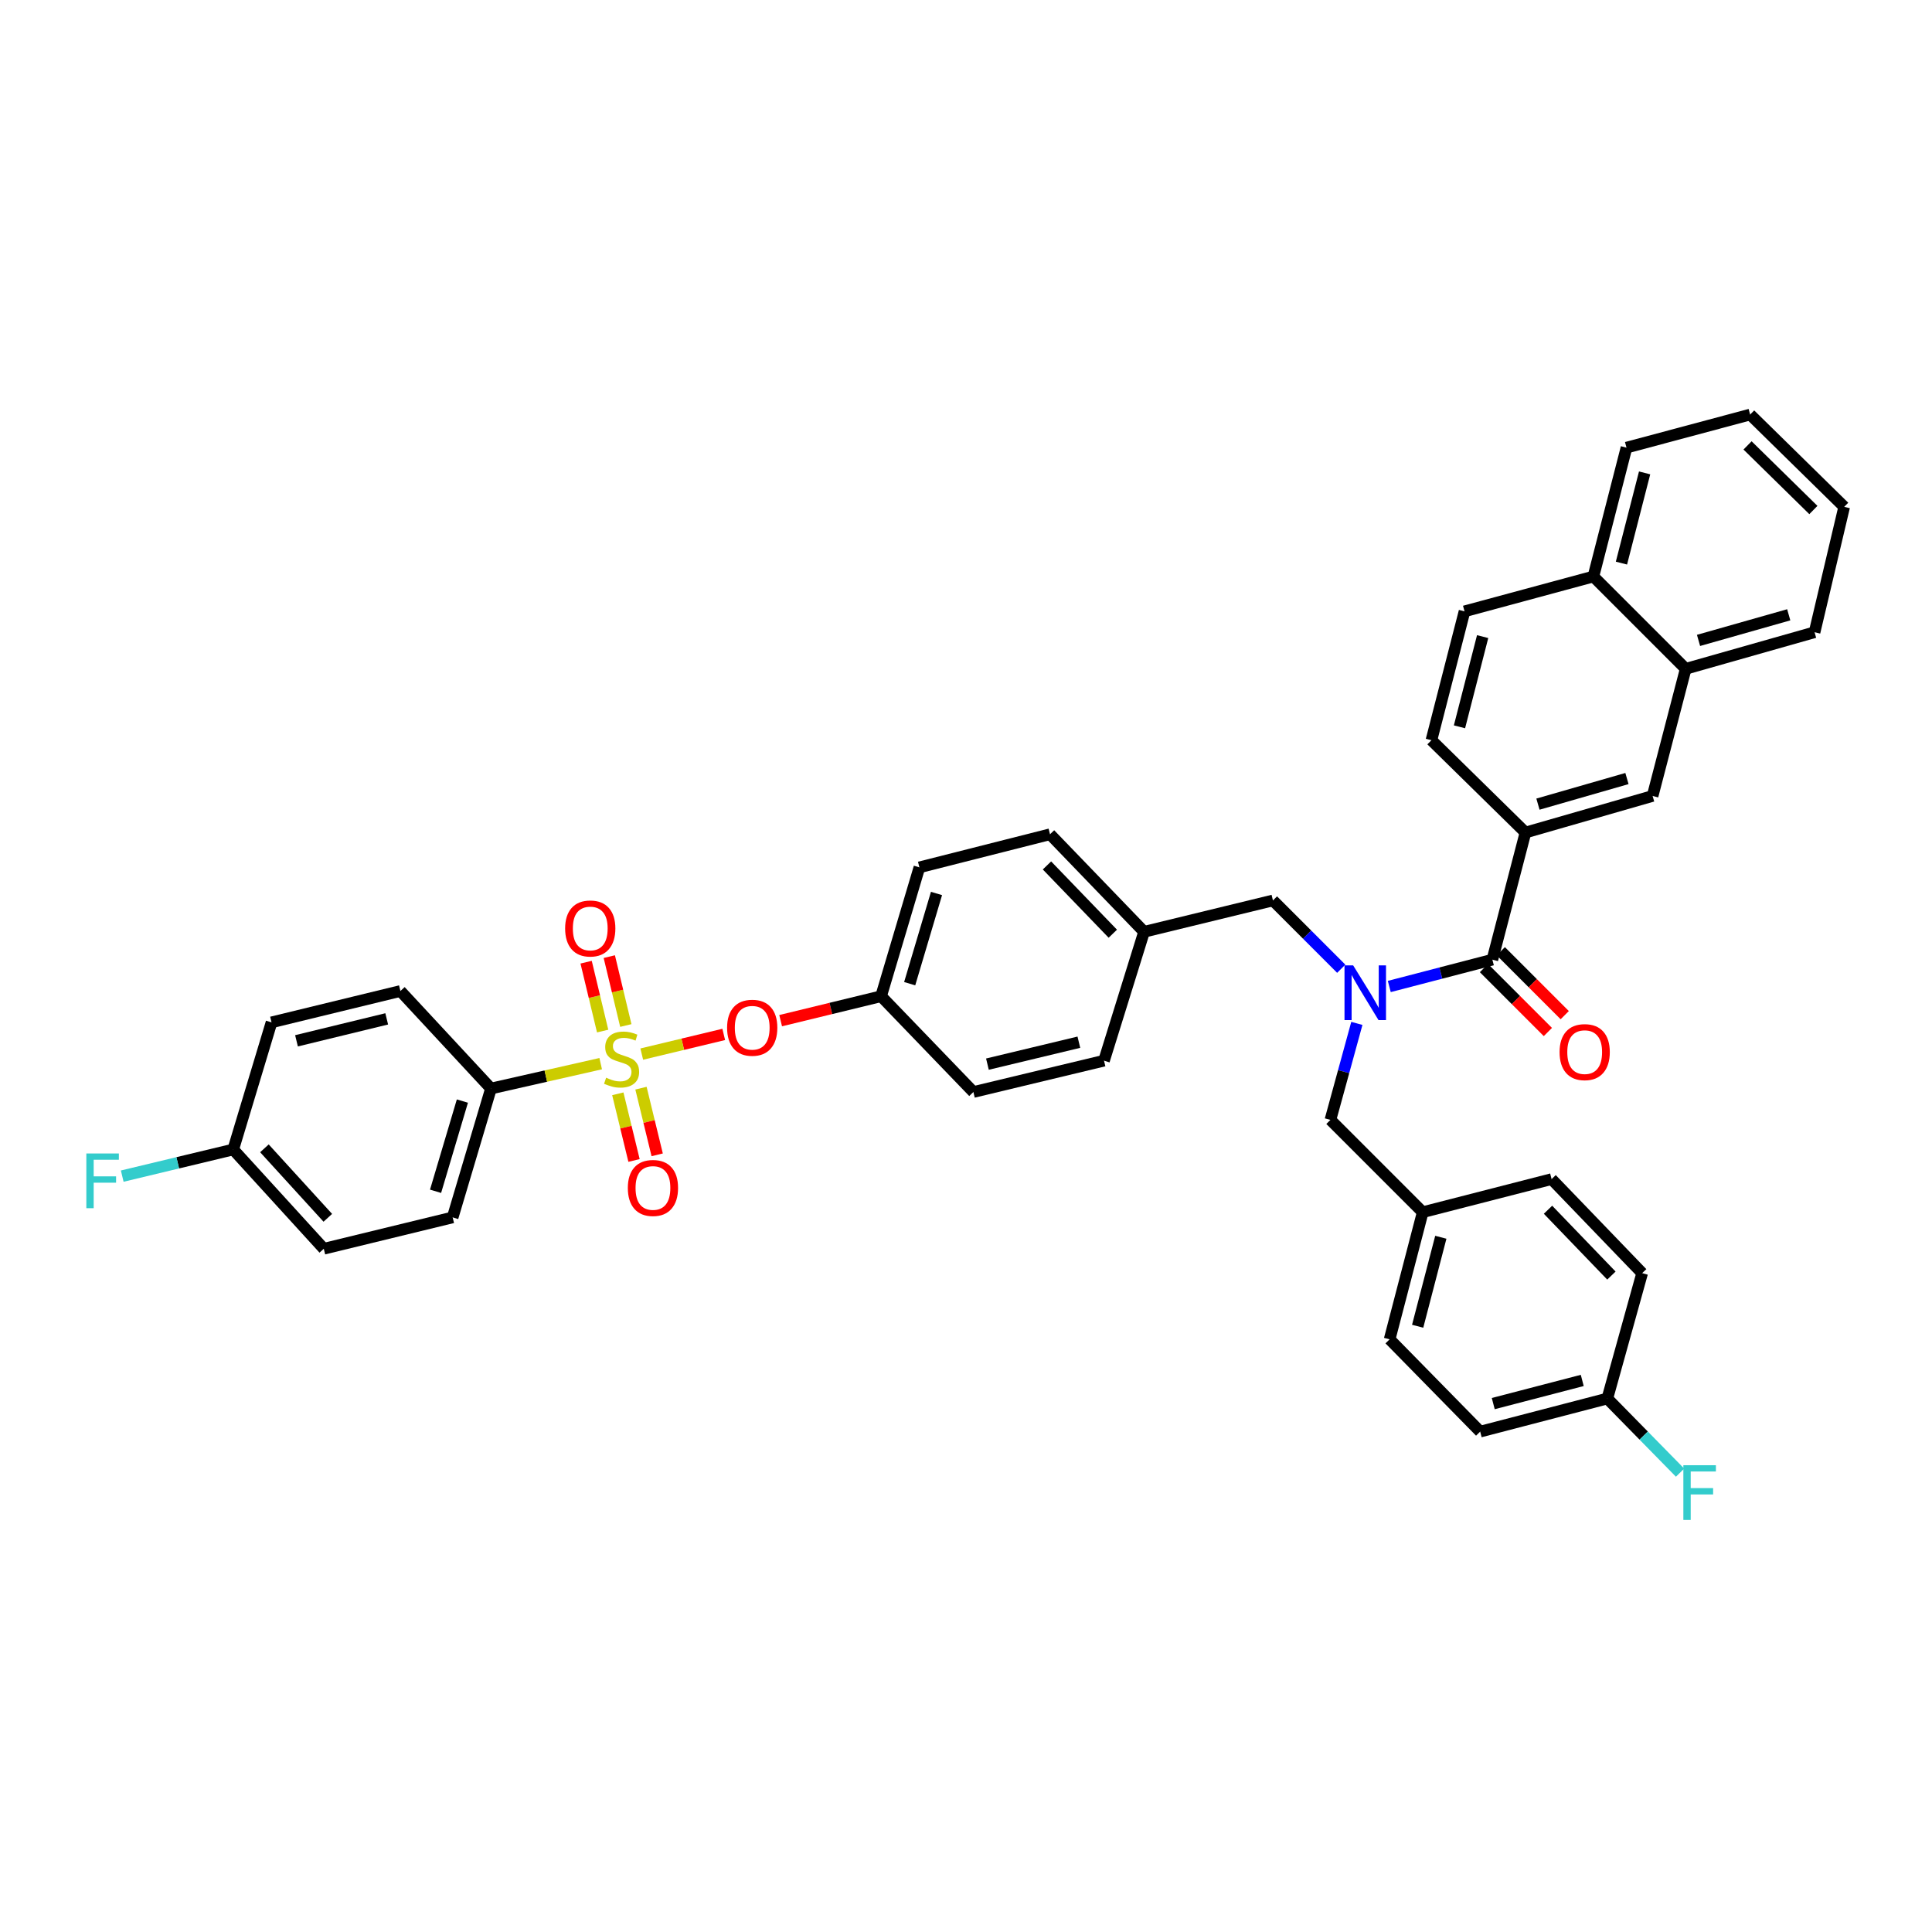 <?xml version='1.0' encoding='iso-8859-1'?>
<svg version='1.1' baseProfile='full'
              xmlns='http://www.w3.org/2000/svg'
                      xmlns:rdkit='http://www.rdkit.org/xml'
                      xmlns:xlink='http://www.w3.org/1999/xlink'
                  xml:space='preserve'
width='1000px' height='1000px' viewBox='0 0 1000 1000'>
<!-- END OF HEADER -->
<rect style='opacity:1.0;fill:#FFFFFF;stroke:none' width='1000' height='1000' x='0' y='0'> </rect>
<path class='bond-0' d='M 789.58,430.916 L 855.388,411.986' style='fill:none;fill-rule:evenodd;stroke:#000000;stroke-width:6px;stroke-linecap:butt;stroke-linejoin:miter;stroke-opacity:1' />
<path class='bond-0' d='M 796.041,416.22 L 842.106,402.97' style='fill:none;fill-rule:evenodd;stroke:#000000;stroke-width:6px;stroke-linecap:butt;stroke-linejoin:miter;stroke-opacity:1' />
<path class='bond-1' d='M 789.58,430.916 L 740.906,383.139' style='fill:none;fill-rule:evenodd;stroke:#000000;stroke-width:6px;stroke-linecap:butt;stroke-linejoin:miter;stroke-opacity:1' />
<path class='bond-2' d='M 789.58,430.916 L 772.453,496.717' style='fill:none;fill-rule:evenodd;stroke:#000000;stroke-width:6px;stroke-linecap:butt;stroke-linejoin:miter;stroke-opacity:1' />
<path class='bond-3' d='M 694.223,501.415 L 676.549,483.741' style='fill:none;fill-rule:evenodd;stroke:#0000FF;stroke-width:6px;stroke-linecap:butt;stroke-linejoin:miter;stroke-opacity:1' />
<path class='bond-3' d='M 676.549,483.741 L 658.875,466.068' style='fill:none;fill-rule:evenodd;stroke:#000000;stroke-width:6px;stroke-linecap:butt;stroke-linejoin:miter;stroke-opacity:1' />
<path class='bond-4' d='M 719.092,510.606 L 745.772,503.661' style='fill:none;fill-rule:evenodd;stroke:#0000FF;stroke-width:6px;stroke-linecap:butt;stroke-linejoin:miter;stroke-opacity:1' />
<path class='bond-4' d='M 745.772,503.661 L 772.453,496.717' style='fill:none;fill-rule:evenodd;stroke:#000000;stroke-width:6px;stroke-linecap:butt;stroke-linejoin:miter;stroke-opacity:1' />
<path class='bond-5' d='M 702.304,529.71 L 695.462,554.681' style='fill:none;fill-rule:evenodd;stroke:#0000FF;stroke-width:6px;stroke-linecap:butt;stroke-linejoin:miter;stroke-opacity:1' />
<path class='bond-5' d='M 695.462,554.681 L 688.62,579.652' style='fill:none;fill-rule:evenodd;stroke:#000000;stroke-width:6px;stroke-linecap:butt;stroke-linejoin:miter;stroke-opacity:1' />
<path class='bond-6' d='M 768.091,501.078 L 784.635,517.622' style='fill:none;fill-rule:evenodd;stroke:#000000;stroke-width:6px;stroke-linecap:butt;stroke-linejoin:miter;stroke-opacity:1' />
<path class='bond-6' d='M 784.635,517.622 L 801.178,534.165' style='fill:none;fill-rule:evenodd;stroke:#FF0000;stroke-width:6px;stroke-linecap:butt;stroke-linejoin:miter;stroke-opacity:1' />
<path class='bond-6' d='M 776.814,492.355 L 793.358,508.899' style='fill:none;fill-rule:evenodd;stroke:#000000;stroke-width:6px;stroke-linecap:butt;stroke-linejoin:miter;stroke-opacity:1' />
<path class='bond-6' d='M 793.358,508.899 L 809.902,525.442' style='fill:none;fill-rule:evenodd;stroke:#FF0000;stroke-width:6px;stroke-linecap:butt;stroke-linejoin:miter;stroke-opacity:1' />
<path class='bond-7' d='M 855.388,411.986 L 872.515,346.178' style='fill:none;fill-rule:evenodd;stroke:#000000;stroke-width:6px;stroke-linecap:butt;stroke-linejoin:miter;stroke-opacity:1' />
<path class='bond-8' d='M 872.515,346.178 L 939.221,327.248' style='fill:none;fill-rule:evenodd;stroke:#000000;stroke-width:6px;stroke-linecap:butt;stroke-linejoin:miter;stroke-opacity:1' />
<path class='bond-8' d='M 879.153,331.471 L 925.847,318.22' style='fill:none;fill-rule:evenodd;stroke:#000000;stroke-width:6px;stroke-linecap:butt;stroke-linejoin:miter;stroke-opacity:1' />
<path class='bond-9' d='M 872.515,346.178 L 824.739,298.402' style='fill:none;fill-rule:evenodd;stroke:#000000;stroke-width:6px;stroke-linecap:butt;stroke-linejoin:miter;stroke-opacity:1' />
<path class='bond-10' d='M 658.875,466.068 L 592.17,482.297' style='fill:none;fill-rule:evenodd;stroke:#000000;stroke-width:6px;stroke-linecap:butt;stroke-linejoin:miter;stroke-opacity:1' />
<path class='bond-11' d='M 766.141,741.006 L 831.949,723.878' style='fill:none;fill-rule:evenodd;stroke:#000000;stroke-width:6px;stroke-linecap:butt;stroke-linejoin:miter;stroke-opacity:1' />
<path class='bond-11' d='M 772.905,726.498 L 818.97,714.509' style='fill:none;fill-rule:evenodd;stroke:#000000;stroke-width:6px;stroke-linecap:butt;stroke-linejoin:miter;stroke-opacity:1' />
<path class='bond-12' d='M 766.141,741.006 L 719.269,693.229' style='fill:none;fill-rule:evenodd;stroke:#000000;stroke-width:6px;stroke-linecap:butt;stroke-linejoin:miter;stroke-opacity:1' />
<path class='bond-13' d='M 831.949,723.878 L 849.98,658.975' style='fill:none;fill-rule:evenodd;stroke:#000000;stroke-width:6px;stroke-linecap:butt;stroke-linejoin:miter;stroke-opacity:1' />
<path class='bond-14' d='M 831.949,723.878 L 850.774,743.06' style='fill:none;fill-rule:evenodd;stroke:#000000;stroke-width:6px;stroke-linecap:butt;stroke-linejoin:miter;stroke-opacity:1' />
<path class='bond-14' d='M 850.774,743.06 L 869.6,762.242' style='fill:none;fill-rule:evenodd;stroke:#33CCCC;stroke-width:6px;stroke-linecap:butt;stroke-linejoin:miter;stroke-opacity:1' />
<path class='bond-15' d='M 254.131,563.423 L 234.296,630.128' style='fill:none;fill-rule:evenodd;stroke:#000000;stroke-width:6px;stroke-linecap:butt;stroke-linejoin:miter;stroke-opacity:1' />
<path class='bond-15' d='M 239.331,569.912 L 225.447,616.607' style='fill:none;fill-rule:evenodd;stroke:#000000;stroke-width:6px;stroke-linecap:butt;stroke-linejoin:miter;stroke-opacity:1' />
<path class='bond-16' d='M 254.131,563.423 L 207.252,512.946' style='fill:none;fill-rule:evenodd;stroke:#000000;stroke-width:6px;stroke-linecap:butt;stroke-linejoin:miter;stroke-opacity:1' />
<path class='bond-17' d='M 254.131,563.423 L 282.526,556.986' style='fill:none;fill-rule:evenodd;stroke:#000000;stroke-width:6px;stroke-linecap:butt;stroke-linejoin:miter;stroke-opacity:1' />
<path class='bond-17' d='M 282.526,556.986 L 310.921,550.549' style='fill:none;fill-rule:evenodd;stroke:#CCCC00;stroke-width:6px;stroke-linecap:butt;stroke-linejoin:miter;stroke-opacity:1' />
<path class='bond-18' d='M 374.607,535.412 L 353.39,540.503' style='fill:none;fill-rule:evenodd;stroke:#FF0000;stroke-width:6px;stroke-linecap:butt;stroke-linejoin:miter;stroke-opacity:1' />
<path class='bond-18' d='M 353.39,540.503 L 332.174,545.593' style='fill:none;fill-rule:evenodd;stroke:#CCCC00;stroke-width:6px;stroke-linecap:butt;stroke-linejoin:miter;stroke-opacity:1' />
<path class='bond-19' d='M 404.061,528.295 L 430.056,521.971' style='fill:none;fill-rule:evenodd;stroke:#FF0000;stroke-width:6px;stroke-linecap:butt;stroke-linejoin:miter;stroke-opacity:1' />
<path class='bond-19' d='M 430.056,521.971 L 456.051,515.646' style='fill:none;fill-rule:evenodd;stroke:#000000;stroke-width:6px;stroke-linecap:butt;stroke-linejoin:miter;stroke-opacity:1' />
<path class='bond-20' d='M 319.779,566.152 L 323.976,583.403' style='fill:none;fill-rule:evenodd;stroke:#CCCC00;stroke-width:6px;stroke-linecap:butt;stroke-linejoin:miter;stroke-opacity:1' />
<path class='bond-20' d='M 323.976,583.403 L 328.173,600.653' style='fill:none;fill-rule:evenodd;stroke:#FF0000;stroke-width:6px;stroke-linecap:butt;stroke-linejoin:miter;stroke-opacity:1' />
<path class='bond-20' d='M 331.766,563.236 L 335.962,580.486' style='fill:none;fill-rule:evenodd;stroke:#CCCC00;stroke-width:6px;stroke-linecap:butt;stroke-linejoin:miter;stroke-opacity:1' />
<path class='bond-20' d='M 335.962,580.486 L 340.159,597.736' style='fill:none;fill-rule:evenodd;stroke:#FF0000;stroke-width:6px;stroke-linecap:butt;stroke-linejoin:miter;stroke-opacity:1' />
<path class='bond-21' d='M 323.927,530.801 L 319.649,512.973' style='fill:none;fill-rule:evenodd;stroke:#CCCC00;stroke-width:6px;stroke-linecap:butt;stroke-linejoin:miter;stroke-opacity:1' />
<path class='bond-21' d='M 319.649,512.973 L 315.371,495.145' style='fill:none;fill-rule:evenodd;stroke:#FF0000;stroke-width:6px;stroke-linecap:butt;stroke-linejoin:miter;stroke-opacity:1' />
<path class='bond-21' d='M 311.931,533.679 L 307.653,515.852' style='fill:none;fill-rule:evenodd;stroke:#CCCC00;stroke-width:6px;stroke-linecap:butt;stroke-linejoin:miter;stroke-opacity:1' />
<path class='bond-21' d='M 307.653,515.852 L 303.375,498.024' style='fill:none;fill-rule:evenodd;stroke:#FF0000;stroke-width:6px;stroke-linecap:butt;stroke-linejoin:miter;stroke-opacity:1' />
<path class='bond-22' d='M 234.296,630.128 L 167.591,646.358' style='fill:none;fill-rule:evenodd;stroke:#000000;stroke-width:6px;stroke-linecap:butt;stroke-linejoin:miter;stroke-opacity:1' />
<path class='bond-23' d='M 592.17,482.297 L 543.489,431.813' style='fill:none;fill-rule:evenodd;stroke:#000000;stroke-width:6px;stroke-linecap:butt;stroke-linejoin:miter;stroke-opacity:1' />
<path class='bond-23' d='M 575.987,483.288 L 541.911,447.949' style='fill:none;fill-rule:evenodd;stroke:#000000;stroke-width:6px;stroke-linecap:butt;stroke-linejoin:miter;stroke-opacity:1' />
<path class='bond-24' d='M 592.17,482.297 L 571.438,549.003' style='fill:none;fill-rule:evenodd;stroke:#000000;stroke-width:6px;stroke-linecap:butt;stroke-linejoin:miter;stroke-opacity:1' />
<path class='bond-25' d='M 456.051,515.646 L 503.827,565.225' style='fill:none;fill-rule:evenodd;stroke:#000000;stroke-width:6px;stroke-linecap:butt;stroke-linejoin:miter;stroke-opacity:1' />
<path class='bond-26' d='M 456.051,515.646 L 475.885,448.94' style='fill:none;fill-rule:evenodd;stroke:#000000;stroke-width:6px;stroke-linecap:butt;stroke-linejoin:miter;stroke-opacity:1' />
<path class='bond-26' d='M 470.851,509.156 L 484.735,462.462' style='fill:none;fill-rule:evenodd;stroke:#000000;stroke-width:6px;stroke-linecap:butt;stroke-linejoin:miter;stroke-opacity:1' />
<path class='bond-27' d='M 543.489,431.813 L 475.885,448.94' style='fill:none;fill-rule:evenodd;stroke:#000000;stroke-width:6px;stroke-linecap:butt;stroke-linejoin:miter;stroke-opacity:1' />
<path class='bond-28' d='M 571.438,549.003 L 503.827,565.225' style='fill:none;fill-rule:evenodd;stroke:#000000;stroke-width:6px;stroke-linecap:butt;stroke-linejoin:miter;stroke-opacity:1' />
<path class='bond-28' d='M 558.418,539.44 L 511.09,550.796' style='fill:none;fill-rule:evenodd;stroke:#000000;stroke-width:6px;stroke-linecap:butt;stroke-linejoin:miter;stroke-opacity:1' />
<path class='bond-29' d='M 207.252,512.946 L 140.546,529.168' style='fill:none;fill-rule:evenodd;stroke:#000000;stroke-width:6px;stroke-linecap:butt;stroke-linejoin:miter;stroke-opacity:1' />
<path class='bond-29' d='M 200.162,527.366 L 153.467,538.722' style='fill:none;fill-rule:evenodd;stroke:#000000;stroke-width:6px;stroke-linecap:butt;stroke-linejoin:miter;stroke-opacity:1' />
<path class='bond-30' d='M 120.719,594.976 L 140.546,529.168' style='fill:none;fill-rule:evenodd;stroke:#000000;stroke-width:6px;stroke-linecap:butt;stroke-linejoin:miter;stroke-opacity:1' />
<path class='bond-31' d='M 120.719,594.976 L 91.993,601.869' style='fill:none;fill-rule:evenodd;stroke:#000000;stroke-width:6px;stroke-linecap:butt;stroke-linejoin:miter;stroke-opacity:1' />
<path class='bond-31' d='M 91.993,601.869 L 63.267,608.761' style='fill:none;fill-rule:evenodd;stroke:#33CCCC;stroke-width:6px;stroke-linecap:butt;stroke-linejoin:miter;stroke-opacity:1' />
<path class='bond-32' d='M 120.719,594.976 L 167.591,646.358' style='fill:none;fill-rule:evenodd;stroke:#000000;stroke-width:6px;stroke-linecap:butt;stroke-linejoin:miter;stroke-opacity:1' />
<path class='bond-32' d='M 136.864,594.37 L 169.674,630.336' style='fill:none;fill-rule:evenodd;stroke:#000000;stroke-width:6px;stroke-linecap:butt;stroke-linejoin:miter;stroke-opacity:1' />
<path class='bond-33' d='M 849.98,658.975 L 803.102,610.301' style='fill:none;fill-rule:evenodd;stroke:#000000;stroke-width:6px;stroke-linecap:butt;stroke-linejoin:miter;stroke-opacity:1' />
<path class='bond-33' d='M 834.063,660.232 L 801.248,626.16' style='fill:none;fill-rule:evenodd;stroke:#000000;stroke-width:6px;stroke-linecap:butt;stroke-linejoin:miter;stroke-opacity:1' />
<path class='bond-34' d='M 803.102,610.301 L 736.396,627.428' style='fill:none;fill-rule:evenodd;stroke:#000000;stroke-width:6px;stroke-linecap:butt;stroke-linejoin:miter;stroke-opacity:1' />
<path class='bond-35' d='M 736.396,627.428 L 719.269,693.229' style='fill:none;fill-rule:evenodd;stroke:#000000;stroke-width:6px;stroke-linecap:butt;stroke-linejoin:miter;stroke-opacity:1' />
<path class='bond-35' d='M 745.766,640.406 L 733.777,686.467' style='fill:none;fill-rule:evenodd;stroke:#000000;stroke-width:6px;stroke-linecap:butt;stroke-linejoin:miter;stroke-opacity:1' />
<path class='bond-36' d='M 736.396,627.428 L 688.62,579.652' style='fill:none;fill-rule:evenodd;stroke:#000000;stroke-width:6px;stroke-linecap:butt;stroke-linejoin:miter;stroke-opacity:1' />
<path class='bond-37' d='M 740.906,383.139 L 758.033,316.433' style='fill:none;fill-rule:evenodd;stroke:#000000;stroke-width:6px;stroke-linecap:butt;stroke-linejoin:miter;stroke-opacity:1' />
<path class='bond-37' d='M 755.424,376.201 L 767.413,329.507' style='fill:none;fill-rule:evenodd;stroke:#000000;stroke-width:6px;stroke-linecap:butt;stroke-linejoin:miter;stroke-opacity:1' />
<path class='bond-38' d='M 824.739,298.402 L 758.033,316.433' style='fill:none;fill-rule:evenodd;stroke:#000000;stroke-width:6px;stroke-linecap:butt;stroke-linejoin:miter;stroke-opacity:1' />
<path class='bond-39' d='M 824.739,298.402 L 841.866,231.696' style='fill:none;fill-rule:evenodd;stroke:#000000;stroke-width:6px;stroke-linecap:butt;stroke-linejoin:miter;stroke-opacity:1' />
<path class='bond-39' d='M 839.257,291.464 L 851.246,244.77' style='fill:none;fill-rule:evenodd;stroke:#000000;stroke-width:6px;stroke-linecap:butt;stroke-linejoin:miter;stroke-opacity:1' />
<path class='bond-40' d='M 939.221,327.248 L 954.545,262.345' style='fill:none;fill-rule:evenodd;stroke:#000000;stroke-width:6px;stroke-linecap:butt;stroke-linejoin:miter;stroke-opacity:1' />
<path class='bond-41' d='M 841.866,231.696 L 905.865,214.569' style='fill:none;fill-rule:evenodd;stroke:#000000;stroke-width:6px;stroke-linecap:butt;stroke-linejoin:miter;stroke-opacity:1' />
<path class='bond-42' d='M 954.545,262.345 L 905.865,214.569' style='fill:none;fill-rule:evenodd;stroke:#000000;stroke-width:6px;stroke-linecap:butt;stroke-linejoin:miter;stroke-opacity:1' />
<path class='bond-42' d='M 938.602,263.983 L 904.526,230.54' style='fill:none;fill-rule:evenodd;stroke:#000000;stroke-width:6px;stroke-linecap:butt;stroke-linejoin:miter;stroke-opacity:1' />
<path  class='atom-1' d='M 700.392 499.684
L 709.672 514.684
Q 710.592 516.164, 712.072 518.844
Q 713.552 521.524, 713.632 521.684
L 713.632 499.684
L 717.392 499.684
L 717.392 528.004
L 713.512 528.004
L 703.552 511.604
Q 702.392 509.684, 701.152 507.484
Q 699.952 505.284, 699.592 504.604
L 699.592 528.004
L 695.912 528.004
L 695.912 499.684
L 700.392 499.684
' fill='#0000FF'/>
<path  class='atom-3' d='M 807.229 544.573
Q 807.229 537.773, 810.589 533.973
Q 813.949 530.173, 820.229 530.173
Q 826.509 530.173, 829.869 533.973
Q 833.229 537.773, 833.229 544.573
Q 833.229 551.453, 829.829 555.373
Q 826.429 559.253, 820.229 559.253
Q 813.989 559.253, 810.589 555.373
Q 807.229 551.493, 807.229 544.573
M 820.229 556.053
Q 824.549 556.053, 826.869 553.173
Q 829.229 550.253, 829.229 544.573
Q 829.229 539.013, 826.869 536.213
Q 824.549 533.373, 820.229 533.373
Q 815.909 533.373, 813.549 536.173
Q 811.229 538.973, 811.229 544.573
Q 811.229 550.293, 813.549 553.173
Q 815.909 556.053, 820.229 556.053
' fill='#FF0000'/>
<path  class='atom-10' d='M 376.345 531.956
Q 376.345 525.156, 379.705 521.356
Q 383.065 517.556, 389.345 517.556
Q 395.625 517.556, 398.985 521.356
Q 402.345 525.156, 402.345 531.956
Q 402.345 538.836, 398.945 542.756
Q 395.545 546.636, 389.345 546.636
Q 383.105 546.636, 379.705 542.756
Q 376.345 538.876, 376.345 531.956
M 389.345 543.436
Q 393.665 543.436, 395.985 540.556
Q 398.345 537.636, 398.345 531.956
Q 398.345 526.396, 395.985 523.596
Q 393.665 520.756, 389.345 520.756
Q 385.025 520.756, 382.665 523.556
Q 380.345 526.356, 380.345 531.956
Q 380.345 537.676, 382.665 540.556
Q 385.025 543.436, 389.345 543.436
' fill='#FF0000'/>
<path  class='atom-11' d='M 313.734 557.818
Q 314.054 557.938, 315.374 558.498
Q 316.694 559.058, 318.134 559.418
Q 319.614 559.738, 321.054 559.738
Q 323.734 559.738, 325.294 558.458
Q 326.854 557.138, 326.854 554.858
Q 326.854 553.298, 326.054 552.338
Q 325.294 551.378, 324.094 550.858
Q 322.894 550.338, 320.894 549.738
Q 318.374 548.978, 316.854 548.258
Q 315.374 547.538, 314.294 546.018
Q 313.254 544.498, 313.254 541.938
Q 313.254 538.378, 315.654 536.178
Q 318.094 533.978, 322.894 533.978
Q 326.174 533.978, 329.894 535.538
L 328.974 538.618
Q 325.574 537.218, 323.014 537.218
Q 320.254 537.218, 318.734 538.378
Q 317.214 539.498, 317.254 541.458
Q 317.254 542.978, 318.014 543.898
Q 318.814 544.818, 319.934 545.338
Q 321.094 545.858, 323.014 546.458
Q 325.574 547.258, 327.094 548.058
Q 328.614 548.858, 329.694 550.498
Q 330.814 552.098, 330.814 554.858
Q 330.814 558.778, 328.174 560.898
Q 325.574 562.978, 321.214 562.978
Q 318.694 562.978, 316.774 562.418
Q 314.894 561.898, 312.654 560.978
L 313.734 557.818
' fill='#CCCC00'/>
<path  class='atom-12' d='M 324.964 614.884
Q 324.964 608.084, 328.324 604.284
Q 331.684 600.484, 337.964 600.484
Q 344.244 600.484, 347.604 604.284
Q 350.964 608.084, 350.964 614.884
Q 350.964 621.764, 347.564 625.684
Q 344.164 629.564, 337.964 629.564
Q 331.724 629.564, 328.324 625.684
Q 324.964 621.804, 324.964 614.884
M 337.964 626.364
Q 342.284 626.364, 344.604 623.484
Q 346.964 620.564, 346.964 614.884
Q 346.964 609.324, 344.604 606.524
Q 342.284 603.684, 337.964 603.684
Q 333.644 603.684, 331.284 606.484
Q 328.964 609.284, 328.964 614.884
Q 328.964 620.604, 331.284 623.484
Q 333.644 626.364, 337.964 626.364
' fill='#FF0000'/>
<path  class='atom-13' d='M 292.512 480.574
Q 292.512 473.774, 295.872 469.974
Q 299.232 466.174, 305.512 466.174
Q 311.792 466.174, 315.152 469.974
Q 318.512 473.774, 318.512 480.574
Q 318.512 487.454, 315.112 491.374
Q 311.712 495.254, 305.512 495.254
Q 299.272 495.254, 295.872 491.374
Q 292.512 487.494, 292.512 480.574
M 305.512 492.054
Q 309.832 492.054, 312.152 489.174
Q 314.512 486.254, 314.512 480.574
Q 314.512 475.014, 312.152 472.214
Q 309.832 469.374, 305.512 469.374
Q 301.192 469.374, 298.832 472.174
Q 296.512 474.974, 296.512 480.574
Q 296.512 486.294, 298.832 489.174
Q 301.192 492.054, 305.512 492.054
' fill='#FF0000'/>
<path  class='atom-25' d='M 44.689 597.039
L 61.529 597.039
L 61.529 600.279
L 48.489 600.279
L 48.489 608.879
L 60.089 608.879
L 60.089 612.159
L 48.489 612.159
L 48.489 625.359
L 44.689 625.359
L 44.689 597.039
' fill='#33CCCC'/>
<path  class='atom-31' d='M 871.305 758.399
L 888.145 758.399
L 888.145 761.639
L 875.105 761.639
L 875.105 770.239
L 886.705 770.239
L 886.705 773.519
L 875.105 773.519
L 875.105 786.719
L 871.305 786.719
L 871.305 758.399
' fill='#33CCCC'/>
</svg>
